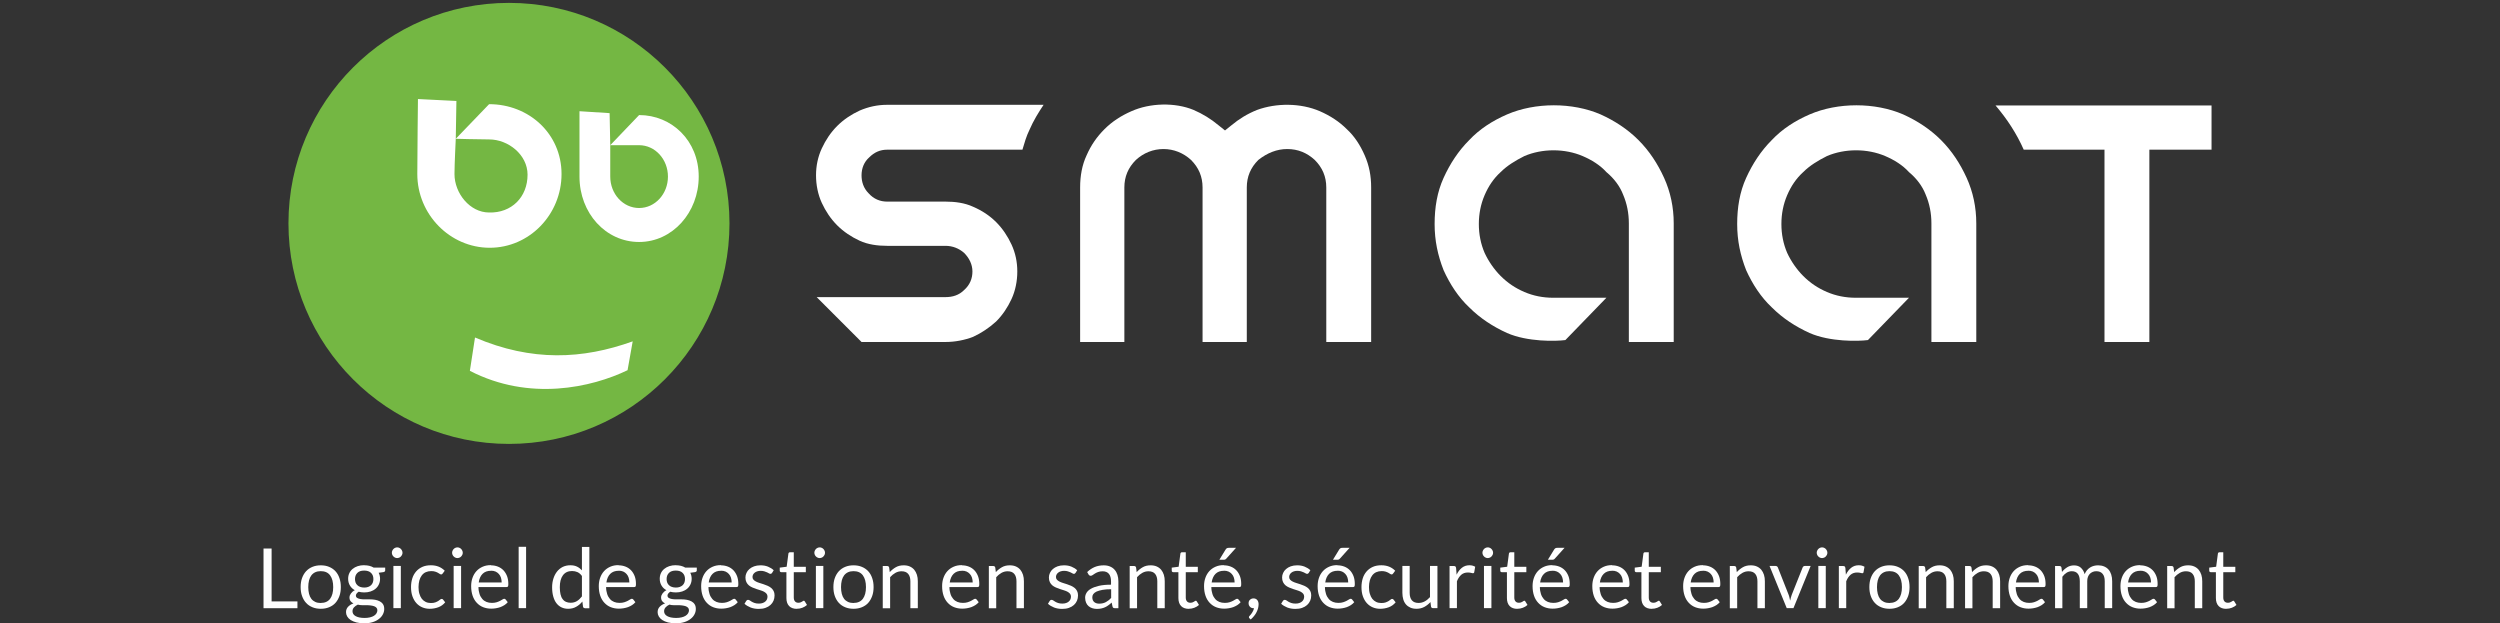 <?xml version="1.0" encoding="UTF-8"?>
<svg id="a" data-name="Layer 1" xmlns="http://www.w3.org/2000/svg" viewBox="0 0 390 97.25">
  <rect x="0" y="0" width="390" height="97.25" fill="#333333" stroke="none"/>
  <defs>
    <style>
      .b {
        fill: #74b743;
      }

      .b, .c, .d {
        stroke-width: 0px;
      }

      .c {
        fill: none;
      }

      .d {
        fill: #fff;
      }
    </style>
  </defs>
  <g>
    <g>
      <path class="d" d="M200.8,23.25c1.7,0,3.1.6,4.3,1.7,1.2,1.2,1.8,2.6,1.8,4.3v24.1h7v-24.1c0-1.8-.3-3.4-1-5s-1.6-3-2.8-4.1c-1.2-1.2-2.6-2.1-4.2-2.8-3-1.3-6.8-1.3-9.8-.2-1.5.6-2.8,1.4-4,2.4l-1,.8-1-.8c-1.2-1-2.5-1.8-3.9-2.4-2.9-1.2-6.8-1.1-9.7.2-1.6.7-3,1.6-4.2,2.8-1.2,1.2-2.1,2.5-2.8,4.1-.7,1.5-1,3.2-1,5v24.1h6.9v-24.1c0-1.7.6-3.1,1.8-4.3,1.2-1.1,2.7-1.7,4.3-1.7s3.1.6,4.3,1.7c1.2,1.2,1.8,2.6,1.8,4.3v24.1h6.9v-24.1c0-1.7.6-3.1,1.8-4.3,1.4-1.1,2.9-1.7,4.5-1.7h0Z"/>
      <path class="d" d="M253.2,30.35c.6,1.4.9,2.9.9,4.5v18.5h7v-18.5c0-2.5-.5-4.9-1.5-7.1s-2.3-4.2-4-5.9c-1.7-1.7-3.7-3-5.9-4-4.4-1.9-10.2-1.9-14.6,0-2.3,1-4.3,2.3-5.9,4-1.7,1.7-3,3.7-4,5.9-1,2.2-1.4,4.6-1.4,7.2s.5,4.9,1.4,7.2c1,2.2,2.3,4.2,4,5.8,1.7,1.7,3.7,3,5.9,4,3.2,1.4,7.6,1.3,9.1,1.1l6.4-6.6h-8.3c-1.6,0-3.1-.3-4.5-.9s-2.6-1.4-3.7-2.5c-1-1-1.9-2.3-2.5-3.6-.6-1.4-.9-2.9-.9-4.5s.3-3.1.9-4.5c.6-1.4,1.4-2.6,2.5-3.6,1-1,2.3-1.8,3.7-2.5,2.8-1.2,6.3-1.2,9.1,0,1.4.6,2.7,1.4,3.7,2.5,1.2,1,2.1,2.2,2.6,3.5h0Z"/>
      <path class="d" d="M311.3,16.45c1.8,2.1,3.3,4.4,4.4,6.9h12.6v30h7v-30h9.7v-6.9h-33.7Z"/>
      <path class="d" d="M155.4,34.65c-1-1-2.2-1.8-3.6-2.4-1.3-.6-2.8-.8-4.3-.8h-9.1c-1.1,0-2.1-.4-2.9-1.3-.8-.8-1.1-1.8-1.1-2.8,0-1.1.4-2.1,1.2-2.8.8-.8,1.7-1.2,2.8-1.2h21.1c.3-1,.6-2.1,1.1-3.1.6-1.4,1.4-2.7,2.2-3.9h-24.4c-1.5,0-2.9.3-4.3.9-1.3.6-2.5,1.4-3.5,2.4s-1.8,2.2-2.4,3.5c-.6,1.3-.9,2.7-.9,4.2s.3,3,.9,4.3c.6,1.3,1.4,2.5,2.4,3.5s2.2,1.8,3.5,2.4c1.3.6,2.8.8,4.3.8h9.1c1.1,0,2.1.4,2.9,1.1.8.8,1.3,1.8,1.3,2.9s-.4,2.1-1.3,2.9c-.8.8-1.8,1.1-2.9,1.1h-20.1l7,7h13.1c1.5,0,3-.3,4.3-.8,1.3-.6,2.5-1.4,3.6-2.4,1-1,1.8-2.2,2.4-3.5.6-1.3.9-2.8.9-4.3s-.3-2.9-.9-4.2-1.4-2.5-2.4-3.5Z"/>
      <path class="d" d="M300.4,30.35c.6,1.4.9,2.9.9,4.5v18.5h7v-18.5c0-2.5-.5-4.9-1.5-7.1s-2.3-4.2-4-5.9-3.7-3-5.9-4c-4.4-1.9-10.2-1.9-14.6,0-2.3,1-4.3,2.3-5.9,4-1.7,1.7-3,3.7-4,5.9-1,2.2-1.4,4.6-1.4,7.2s.5,4.9,1.4,7.2c1,2.2,2.3,4.2,4,5.8,1.7,1.7,3.7,3,5.9,4,3.2,1.4,7.6,1.3,9.1,1.1l6.4-6.6h-8.3c-1.6,0-3.1-.3-4.5-.9s-2.6-1.4-3.7-2.5c-1-1-1.9-2.3-2.5-3.6-.6-1.4-.9-2.9-.9-4.5s.3-3.1.9-4.5,1.4-2.6,2.5-3.6c1-1,2.3-1.8,3.7-2.5,2.8-1.2,6.3-1.2,9.1,0,1.4.6,2.7,1.4,3.7,2.5,1.2,1,2.1,2.2,2.6,3.5h0Z"/>
      <path class="b" d="M45,34.85c0,19,15.4,34.4,34.4,34.4s34.4-15.4,34.4-34.4S98.4.45,79.4.45s-34.4,15.4-34.4,34.4Z"/>
      <path class="d" d="M98.7,53.25l-.8,4.5c-5.6,2.7-15.3,4.9-24.6.1l.8-5.2c8.9,3.8,16.8,3.4,24.6.6Z"/>
      <path class="d" d="M76.3,16.25l-5.2,5.4.1-5.9-6-.3s-.1,8.6-.1,11.7c0,6.3,5.1,11.5,11.3,11.5s11.2-5.2,11.2-11.5-5.1-10.9-11.3-10.9ZM76.3,33.15c-3,0-5.4-3-5.4-6,0-1.5.2-5.5.2-5.5,0,0,3.7.1,5.2.1,3,0,6,2.4,6,5.5,0,3.5-2.5,6-6,5.9h0Z"/>
      <path class="d" d="M99.7,17.95l-4.5,4.7h4.5c2.5,0,4.5,2.2,4.5,4.9s-2,4.9-4.5,4.9-4.5-2.2-4.5-4.9v-4.9l-.1-5-4.7-.3v10.2c0,5.7,4.1,10.2,9.3,10.2s9.3-4.6,9.3-10.2-4.2-9.6-9.3-9.6Z"/>
    </g>
    <g>
      <path class="d" d="M42.37,93.82h4.03v1.06h-5.29v-9.31h1.26v8.25Z"/>
      <path class="d" d="M50.04,88.19c.48,0,.92.08,1.3.24.39.16.72.39.99.68.27.29.48.65.62,1.07.15.42.22.89.22,1.4s-.07.99-.22,1.4-.35.77-.62,1.07-.6.52-.99.68c-.39.16-.82.24-1.3.24s-.92-.08-1.3-.24c-.39-.16-.72-.38-.99-.68-.27-.29-.48-.65-.63-1.07-.15-.42-.22-.88-.22-1.4s.07-.98.22-1.4c.15-.42.36-.77.63-1.07.27-.29.6-.52.99-.68.39-.16.82-.24,1.3-.24ZM50.04,94.06c.65,0,1.13-.22,1.46-.65.32-.44.48-1.04.48-1.82s-.16-1.39-.48-1.83c-.32-.44-.81-.66-1.46-.66-.33,0-.62.06-.86.17-.24.11-.45.28-.61.49-.16.21-.28.47-.36.78-.08.31-.12.66-.12,1.05s.04.74.12,1.05.2.57.36.78c.16.21.37.37.61.48.24.11.53.17.86.17Z"/>
      <path class="d" d="M56.82,88.18c.29,0,.55.03.8.09.25.06.48.16.68.28h1.79v.43c0,.14-.09.23-.27.27l-.75.1c.15.28.22.6.22.94,0,.32-.06.61-.19.88-.12.26-.29.49-.51.67-.22.19-.48.33-.78.43-.3.1-.63.15-.99.15-.31,0-.6-.04-.87-.11-.14.09-.24.19-.32.29-.07.1-.11.2-.11.3,0,.16.06.28.19.37.13.08.29.14.5.18s.44.05.71.05h.81c.27,0,.54.02.81.07.26.05.5.13.71.24.21.11.38.26.5.45.13.19.19.44.19.75,0,.28-.07.56-.21.83s-.34.51-.61.71c-.26.21-.59.38-.97.5-.38.12-.81.19-1.29.19s-.9-.05-1.26-.14c-.36-.1-.66-.22-.9-.38s-.42-.35-.54-.56c-.12-.21-.18-.43-.18-.66,0-.33.1-.6.31-.83.21-.23.49-.41.85-.54-.19-.09-.33-.2-.45-.35-.11-.15-.17-.34-.17-.58,0-.1.02-.19.05-.3.04-.1.09-.2.16-.3.07-.1.16-.19.26-.29.1-.09.22-.17.36-.24-.33-.18-.58-.42-.76-.72-.18-.3-.28-.65-.28-1.06,0-.32.06-.61.18-.87.12-.26.3-.49.52-.67.22-.18.48-.33.79-.43s.64-.15,1-.15ZM58.87,95.21c0-.17-.05-.3-.14-.4s-.21-.18-.37-.24c-.16-.05-.34-.1-.54-.12-.2-.03-.42-.04-.64-.04h-.69c-.23,0-.46-.03-.67-.09-.25.12-.45.26-.6.43-.15.17-.23.37-.23.61,0,.15.04.29.11.41.08.13.19.24.35.33.16.09.35.17.59.22s.51.08.83.08.59-.03.84-.09.46-.14.63-.25c.17-.11.3-.23.39-.38s.14-.31.14-.48ZM56.82,91.66c.23,0,.44-.03.62-.1.18-.07.33-.16.45-.27.12-.12.21-.26.27-.42.06-.16.09-.34.09-.54,0-.4-.12-.72-.37-.96-.24-.24-.6-.36-1.07-.36s-.82.12-1.06.36-.37.56-.37.96c0,.19.03.37.09.54.06.16.15.3.28.42.12.12.27.21.45.27.18.06.38.1.61.1Z"/>
      <path class="d" d="M62.79,86.23c0,.11-.02.22-.07.32s-.11.18-.18.26-.16.14-.26.18c-.1.04-.21.07-.32.07s-.22-.02-.32-.07c-.1-.04-.18-.1-.26-.18-.08-.08-.14-.16-.18-.26-.04-.1-.07-.2-.07-.32s.02-.22.07-.32c.04-.1.1-.19.18-.27.08-.08.16-.14.26-.18.1-.04.2-.07.32-.07s.22.02.32.07c.1.04.19.1.26.18s.14.16.18.27c.05.1.07.21.07.32ZM62.53,88.29v6.58h-1.16v-6.58h1.16Z"/>
      <path class="d" d="M69.06,89.46s-.07.08-.1.11c-.04.03-.08.04-.15.04s-.13-.03-.21-.08c-.08-.05-.17-.11-.29-.18-.12-.07-.26-.12-.43-.18-.17-.05-.37-.08-.61-.08-.32,0-.6.06-.85.17-.25.11-.45.28-.62.5-.17.22-.29.48-.38.79-.08.31-.13.65-.13,1.03s.04.75.14,1.06c.09.31.22.57.38.78.17.21.37.37.6.48s.5.17.8.17.51-.03.7-.1c.18-.07.33-.14.46-.22s.22-.16.3-.22c.08-.07.16-.1.23-.1.1,0,.17.04.22.11l.33.42c-.29.35-.64.61-1.07.77-.43.16-.88.24-1.36.24-.41,0-.79-.08-1.15-.23-.35-.15-.66-.37-.92-.66s-.46-.64-.61-1.06c-.15-.42-.22-.9-.22-1.44,0-.49.07-.94.2-1.36s.34-.78.6-1.08c.26-.3.59-.54.97-.71s.83-.25,1.33-.25c.46,0,.87.08,1.22.22s.67.36.94.63l-.31.42Z"/>
      <path class="d" d="M72.19,86.23c0,.11-.02.22-.07.32s-.11.18-.18.26-.16.14-.26.18c-.1.04-.21.07-.32.07s-.22-.02-.32-.07c-.1-.04-.18-.1-.26-.18-.08-.08-.14-.16-.18-.26-.04-.1-.07-.2-.07-.32s.02-.22.07-.32c.04-.1.1-.19.18-.27.08-.08.16-.14.26-.18.1-.04.2-.07.32-.07s.22.02.32.07c.1.04.19.1.26.18s.14.16.18.27c.05.1.07.21.07.32ZM71.93,88.29v6.58h-1.16v-6.58h1.16Z"/>
      <path class="d" d="M76.58,88.19c.39,0,.76.07,1.09.2.33.13.62.32.86.57.24.25.43.56.57.92.14.37.2.78.2,1.25,0,.18-.02.3-.06.36-.04.06-.11.09-.22.09h-4.38c0,.42.07.78.17,1.09.1.31.25.56.43.77.18.21.4.36.65.46s.53.15.84.15c.29,0,.54-.03.75-.1.21-.07.39-.14.54-.22.15-.08.28-.15.38-.22.1-.07.19-.1.26-.1.09,0,.17.04.22.11l.33.42c-.14.17-.31.32-.51.45s-.41.23-.64.32c-.23.08-.46.14-.71.18-.24.04-.48.06-.72.06-.46,0-.87-.08-1.26-.23-.38-.15-.71-.38-.99-.68s-.5-.66-.65-1.1-.23-.94-.23-1.51c0-.46.07-.89.21-1.29.14-.4.34-.74.61-1.04s.59-.52.97-.69c.38-.17.81-.25,1.29-.25ZM76.6,89.04c-.56,0-1,.16-1.32.48-.32.32-.52.77-.6,1.34h3.58c0-.27-.04-.51-.11-.74-.07-.22-.18-.42-.33-.58-.14-.16-.32-.29-.52-.38-.21-.09-.44-.13-.71-.13Z"/>
      <path class="d" d="M82.07,85.3v9.57h-1.16v-9.57h1.16Z"/>
      <path class="d" d="M91.26,94.88c-.17,0-.27-.08-.31-.24l-.1-.8c-.28.34-.6.62-.97.82-.36.21-.78.31-1.25.31-.38,0-.72-.07-1.03-.22-.31-.14-.57-.36-.79-.64-.22-.28-.38-.63-.5-1.05-.12-.42-.18-.9-.18-1.45,0-.49.07-.94.2-1.35.13-.42.32-.78.56-1.09.24-.31.54-.55.89-.73.35-.17.75-.26,1.2-.26.4,0,.75.07,1.03.21.29.14.54.33.77.58v-3.65h1.16v9.57h-.69ZM89.01,94.03c.38,0,.71-.09.99-.26.28-.17.54-.42.78-.73v-3.19c-.21-.29-.45-.49-.7-.6-.25-.11-.53-.17-.84-.17-.62,0-1.09.22-1.42.66-.33.44-.49,1.06-.49,1.87,0,.43.04.8.11,1.1.07.31.18.56.33.75.14.2.32.34.53.43s.45.14.71.14Z"/>
      <path class="d" d="M96.49,88.19c.39,0,.76.07,1.09.2.33.13.62.32.86.57.24.25.43.56.57.92.14.37.2.78.2,1.25,0,.18-.02.3-.06.36-.04.06-.11.09-.22.09h-4.38c0,.42.07.78.17,1.09.1.31.25.56.43.77.18.21.4.36.65.46s.53.15.84.15c.29,0,.54-.03.75-.1.21-.07.39-.14.54-.22.15-.08.28-.15.38-.22.1-.07.19-.1.26-.1.09,0,.17.04.22.11l.33.42c-.14.17-.31.32-.51.45s-.41.23-.64.32c-.23.08-.46.14-.71.18-.24.04-.48.06-.72.06-.46,0-.87-.08-1.26-.23-.38-.15-.71-.38-.99-.68s-.5-.66-.65-1.1-.23-.94-.23-1.51c0-.46.07-.89.21-1.29.14-.4.34-.74.61-1.04s.59-.52.97-.69c.38-.17.81-.25,1.29-.25ZM96.52,89.04c-.56,0-1,.16-1.32.48-.32.32-.52.77-.6,1.34h3.58c0-.27-.04-.51-.11-.74-.07-.22-.18-.42-.33-.58-.14-.16-.32-.29-.52-.38-.21-.09-.44-.13-.71-.13Z"/>
      <path class="d" d="M105.43,88.18c.29,0,.55.03.8.09.25.06.48.16.68.28h1.79v.43c0,.14-.09.23-.27.27l-.75.1c.15.28.22.6.22.94,0,.32-.06.61-.19.88-.12.26-.29.49-.51.67-.22.19-.48.33-.78.43-.3.1-.63.15-.99.15-.31,0-.6-.04-.87-.11-.14.09-.24.19-.32.29-.07.1-.11.2-.11.3,0,.16.06.28.19.37.13.08.29.14.5.18s.44.05.71.05h.81c.27,0,.54.02.81.07.26.05.5.13.71.24.21.11.38.26.5.45.13.19.19.44.19.75,0,.28-.07.56-.21.83s-.34.51-.61.71c-.26.21-.59.38-.97.5-.38.12-.81.19-1.29.19s-.9-.05-1.26-.14c-.36-.1-.66-.22-.9-.38s-.42-.35-.54-.56c-.12-.21-.18-.43-.18-.66,0-.33.1-.6.31-.83.21-.23.49-.41.85-.54-.19-.09-.33-.2-.45-.35-.11-.15-.17-.34-.17-.58,0-.1.02-.19.05-.3.04-.1.09-.2.16-.3.07-.1.16-.19.26-.29.1-.09.22-.17.36-.24-.33-.18-.58-.42-.76-.72-.18-.3-.28-.65-.28-1.06,0-.32.06-.61.18-.87.12-.26.3-.49.52-.67.22-.18.48-.33.79-.43s.64-.15,1-.15ZM107.48,95.21c0-.17-.05-.3-.14-.4s-.21-.18-.37-.24c-.16-.05-.34-.1-.54-.12-.2-.03-.42-.04-.64-.04h-.69c-.23,0-.46-.03-.67-.09-.25.12-.45.26-.6.43-.15.17-.23.37-.23.61,0,.15.04.29.11.41.08.13.19.24.35.33.16.09.35.17.59.22s.51.08.83.08.59-.03.84-.09.46-.14.63-.25c.17-.11.3-.23.39-.38s.14-.31.14-.48ZM105.43,91.66c.23,0,.44-.03.62-.1.18-.07.33-.16.45-.27.12-.12.21-.26.27-.42.06-.16.09-.34.09-.54,0-.4-.12-.72-.37-.96-.24-.24-.6-.36-1.07-.36s-.82.12-1.06.36-.37.56-.37.96c0,.19.03.37.09.54.06.16.15.3.28.42.12.12.27.21.45.27.18.06.38.1.61.1Z"/>
      <path class="d" d="M112.46,88.19c.39,0,.76.07,1.09.2.33.13.62.32.86.57.24.25.43.56.57.92.14.37.2.78.2,1.25,0,.18-.02.3-.06.36-.04.06-.11.09-.22.09h-4.38c0,.42.07.78.17,1.09.1.31.25.56.43.77.18.21.4.36.65.46s.53.15.84.15c.29,0,.54-.03.75-.1.21-.07.39-.14.54-.22.15-.08.28-.15.38-.22.1-.07.19-.1.26-.1.09,0,.17.04.22.11l.33.42c-.14.17-.31.32-.51.45s-.41.23-.64.32c-.23.08-.46.14-.71.18-.24.04-.48.06-.72.06-.46,0-.87-.08-1.26-.23-.38-.15-.71-.38-.99-.68s-.5-.66-.65-1.1-.23-.94-.23-1.51c0-.46.07-.89.21-1.29.14-.4.34-.74.61-1.04s.59-.52.97-.69c.38-.17.81-.25,1.29-.25ZM112.48,89.04c-.56,0-1,.16-1.32.48-.32.32-.52.77-.6,1.34h3.58c0-.27-.04-.51-.11-.74-.07-.22-.18-.42-.33-.58-.14-.16-.32-.29-.52-.38-.21-.09-.44-.13-.71-.13Z"/>
      <path class="d" d="M120.43,89.38c-.05.1-.13.14-.24.14-.07,0-.14-.02-.22-.07-.08-.05-.18-.1-.3-.16-.12-.06-.26-.11-.43-.16-.16-.05-.36-.08-.58-.08-.2,0-.37.03-.53.08s-.29.12-.4.21c-.11.09-.2.19-.25.3-.06.12-.09.24-.09.37,0,.17.05.31.15.42.1.11.23.21.39.29s.34.16.55.22c.2.06.41.13.63.2.21.07.42.15.63.24.2.09.39.2.55.33s.29.29.39.48.15.42.15.68c0,.3-.05.58-.16.84s-.27.48-.48.67c-.21.19-.47.34-.78.45s-.66.16-1.07.16c-.46,0-.88-.08-1.25-.22-.37-.15-.69-.34-.95-.58l.27-.44c.04-.06.08-.1.12-.13.05-.03.11-.04.19-.04s.16.03.25.09c.09.06.19.13.31.2.12.07.27.14.45.2.17.06.4.09.66.09.23,0,.42-.03.59-.09s.31-.14.42-.24c.11-.1.2-.21.25-.34.05-.13.08-.27.08-.42,0-.18-.05-.33-.15-.45s-.23-.22-.39-.31c-.16-.08-.34-.16-.55-.22-.21-.06-.42-.13-.63-.2-.21-.07-.42-.15-.63-.24-.21-.09-.39-.2-.55-.33-.16-.13-.29-.3-.39-.5s-.15-.44-.15-.72c0-.25.05-.49.16-.72.1-.23.26-.44.46-.61.2-.17.44-.32.73-.42.29-.1.62-.16,1-.16.43,0,.82.07,1.17.21.34.14.64.32.89.56l-.26.42Z"/>
      <path class="d" d="M124.3,94.98c-.52,0-.92-.15-1.2-.44s-.42-.71-.42-1.25v-4.03h-.79c-.07,0-.13-.02-.18-.06s-.07-.1-.07-.19v-.46l1.08-.14.27-2.04c0-.06.04-.12.08-.16s.11-.06.18-.06h.58v2.27h1.88v.84h-1.88v3.95c0,.28.07.48.2.62s.31.2.52.2c.12,0,.23-.02.32-.05s.17-.07.23-.11c.06-.04.12-.07.17-.11.05-.03.09-.05.12-.05.06,0,.12.04.16.11l.34.55c-.2.19-.44.33-.72.44-.28.11-.57.16-.87.16Z"/>
      <path class="d" d="M128.7,86.23c0,.11-.02.22-.07.32s-.11.18-.18.26-.16.14-.26.18c-.1.04-.21.07-.32.07s-.22-.02-.32-.07c-.1-.04-.18-.1-.26-.18-.08-.08-.14-.16-.18-.26-.04-.1-.07-.2-.07-.32s.02-.22.07-.32c.04-.1.1-.19.18-.27.08-.08.16-.14.26-.18.1-.04.2-.07.32-.07s.22.02.32.07c.1.04.19.1.26.18s.14.16.18.27c.05.1.07.21.07.32ZM128.44,88.29v6.58h-1.16v-6.58h1.16Z"/>
      <path class="d" d="M133.15,88.19c.48,0,.92.08,1.3.24.39.16.72.39.99.68.27.29.48.65.62,1.07.15.42.22.89.22,1.4s-.07.99-.22,1.4-.35.77-.62,1.07-.6.52-.99.68c-.39.16-.82.24-1.3.24s-.92-.08-1.3-.24c-.39-.16-.72-.38-.99-.68-.27-.29-.48-.65-.63-1.07-.15-.42-.22-.88-.22-1.4s.07-.98.22-1.4c.15-.42.36-.77.63-1.07.27-.29.6-.52.99-.68.39-.16.82-.24,1.3-.24ZM133.15,94.06c.65,0,1.13-.22,1.46-.65.32-.44.48-1.04.48-1.82s-.16-1.39-.48-1.83c-.32-.44-.81-.66-1.46-.66-.33,0-.62.06-.86.17-.24.11-.45.28-.61.49-.16.21-.28.47-.36.78-.08.31-.12.66-.12,1.05s.04.74.12,1.05.2.57.36.78c.16.21.37.37.61.48.24.11.53.17.86.17Z"/>
      <path class="d" d="M137.71,94.88v-6.58h.69c.17,0,.27.08.31.24l.09.71c.29-.32.61-.57.96-.77.35-.2.76-.29,1.22-.29.36,0,.68.06.95.18.27.12.5.29.69.51.18.22.32.48.42.79.1.31.14.65.14,1.02v4.19h-1.16v-4.19c0-.5-.11-.88-.34-1.16s-.58-.41-1.04-.41c-.34,0-.66.08-.96.25-.3.17-.57.39-.82.67v4.85h-1.16Z"/>
      <path class="d" d="M150.05,88.19c.39,0,.76.07,1.09.2.33.13.62.32.86.57.24.25.43.56.57.92.14.37.2.78.2,1.25,0,.18-.02.3-.06.36-.04.06-.11.09-.22.09h-4.38c0,.42.07.78.17,1.09.1.31.25.56.43.77.18.21.4.36.65.46s.53.15.84.15c.29,0,.54-.03.75-.1.21-.07.39-.14.54-.22.15-.08.28-.15.38-.22.1-.07.19-.1.26-.1.09,0,.17.04.22.11l.33.42c-.14.17-.31.32-.51.45s-.41.23-.64.32c-.23.08-.46.14-.71.18-.24.04-.48.06-.72.06-.46,0-.87-.08-1.26-.23-.38-.15-.71-.38-.99-.68s-.5-.66-.65-1.1-.23-.94-.23-1.51c0-.46.07-.89.21-1.29.14-.4.34-.74.61-1.04s.59-.52.97-.69c.38-.17.81-.25,1.29-.25ZM150.08,89.04c-.56,0-1,.16-1.32.48-.32.32-.52.77-.6,1.34h3.58c0-.27-.04-.51-.11-.74-.07-.22-.18-.42-.33-.58-.14-.16-.32-.29-.52-.38-.21-.09-.44-.13-.71-.13Z"/>
      <path class="d" d="M154.26,94.88v-6.58h.69c.17,0,.27.08.31.24l.09.71c.29-.32.61-.57.96-.77.35-.2.76-.29,1.22-.29.36,0,.68.06.95.18.27.12.5.29.69.51.18.22.32.48.42.79.1.31.14.65.14,1.02v4.19h-1.16v-4.19c0-.5-.11-.88-.34-1.16s-.58-.41-1.04-.41c-.34,0-.66.08-.96.25-.3.17-.57.39-.82.67v4.85h-1.16Z"/>
      <path class="d" d="M167.77,89.38c-.05.1-.13.14-.24.14-.07,0-.14-.02-.22-.07-.08-.05-.18-.1-.3-.16-.12-.06-.26-.11-.43-.16-.16-.05-.36-.08-.58-.08-.2,0-.37.03-.53.08s-.29.12-.4.21c-.11.09-.2.19-.25.3-.06.12-.09.24-.09.37,0,.17.05.31.15.42.1.11.23.21.39.29s.34.16.55.22c.2.06.41.13.63.2.21.07.42.15.63.24.2.09.39.2.55.33s.29.29.39.48.15.42.15.68c0,.3-.05.58-.16.84s-.27.48-.48.67c-.21.19-.47.34-.78.45s-.66.16-1.07.16c-.46,0-.88-.08-1.25-.22-.37-.15-.69-.34-.95-.58l.27-.44c.04-.06.08-.1.12-.13.05-.03.11-.04.19-.04s.16.03.25.09c.09.06.19.13.31.2.12.07.27.14.45.2.17.06.4.09.66.09.23,0,.42-.03.59-.09s.31-.14.42-.24c.11-.1.2-.21.25-.34.05-.13.08-.27.08-.42,0-.18-.05-.33-.15-.45s-.23-.22-.39-.31c-.16-.08-.34-.16-.55-.22-.21-.06-.42-.13-.63-.2-.21-.07-.42-.15-.63-.24-.21-.09-.39-.2-.55-.33-.16-.13-.29-.3-.39-.5s-.15-.44-.15-.72c0-.25.05-.49.16-.72.1-.23.26-.44.46-.61.2-.17.44-.32.73-.42.29-.1.62-.16,1-.16.43,0,.82.07,1.17.21.34.14.64.32.89.56l-.26.42Z"/>
      <path class="d" d="M174.47,94.88h-.51c-.11,0-.2-.02-.27-.05-.07-.03-.11-.11-.14-.22l-.13-.61c-.17.16-.34.3-.51.42-.16.12-.34.23-.52.31-.18.08-.38.15-.58.19s-.43.07-.69.07-.5-.04-.72-.11c-.22-.07-.42-.18-.58-.32-.17-.14-.3-.33-.39-.54s-.15-.48-.15-.78c0-.26.07-.51.21-.75s.37-.46.69-.64c.32-.19.74-.34,1.25-.46s1.15-.18,1.89-.18v-.52c0-.51-.11-.9-.33-1.17-.22-.26-.54-.4-.97-.4-.28,0-.52.04-.71.11s-.36.15-.5.24c-.14.09-.26.17-.36.24-.1.07-.2.11-.3.11-.08,0-.15-.02-.2-.06-.06-.04-.11-.09-.14-.15l-.21-.37c.36-.35.76-.61,1.18-.79.42-.17.89-.26,1.4-.26.37,0,.7.06.98.18.29.12.53.29.72.51.2.22.34.48.44.79s.15.65.15,1.01v4.21ZM171.47,94.17c.2,0,.39-.02.56-.06.17-.04.33-.1.48-.18.15-.08.29-.17.43-.28.14-.11.27-.23.4-.37v-1.36c-.53,0-.99.03-1.36.1s-.68.16-.91.26c-.23.11-.4.24-.51.39-.11.15-.16.31-.16.5s.03.33.08.45c.06.13.13.23.23.31.1.08.21.14.34.18s.27.06.42.06Z"/>
      <path class="d" d="M176.23,94.88v-6.58h.69c.17,0,.27.08.31.24l.09.71c.29-.32.61-.57.96-.77.35-.2.76-.29,1.22-.29.36,0,.68.06.95.18.27.12.5.29.69.51.18.22.32.48.42.79.1.31.14.65.14,1.02v4.19h-1.16v-4.19c0-.5-.11-.88-.34-1.16s-.58-.41-1.04-.41c-.34,0-.66.08-.96.25-.3.17-.57.39-.82.67v4.85h-1.16Z"/>
      <path class="d" d="M185.45,94.98c-.52,0-.92-.15-1.2-.44s-.42-.71-.42-1.25v-4.03h-.79c-.07,0-.13-.02-.18-.06s-.07-.1-.07-.19v-.46l1.08-.14.27-2.04c0-.06.04-.12.08-.16s.11-.06.18-.06h.58v2.27h1.88v.84h-1.88v3.95c0,.28.07.48.2.62s.31.2.52.2c.12,0,.23-.02.32-.05s.17-.07.23-.11c.06-.04.12-.07.17-.11.05-.03.09-.05.12-.05.06,0,.12.04.16.11l.34.55c-.2.19-.44.33-.72.44-.28.11-.57.16-.87.16Z"/>
      <path class="d" d="M190.91,88.19c.39,0,.76.07,1.09.2.33.13.62.32.86.57.24.25.43.56.57.92.14.37.2.78.2,1.25,0,.18-.02.3-.06.36-.04.06-.11.09-.22.09h-4.38c0,.42.07.78.17,1.09.1.31.25.56.43.77.18.21.4.36.65.46s.53.15.84.15c.29,0,.54-.03.75-.1.21-.07.39-.14.54-.22.15-.08.28-.15.38-.22.1-.07.19-.1.26-.1.09,0,.17.04.22.11l.33.42c-.14.17-.31.32-.51.45s-.41.23-.64.32c-.23.08-.46.14-.71.18-.24.04-.48.06-.72.06-.46,0-.87-.08-1.26-.23-.38-.15-.71-.38-.99-.68s-.5-.66-.65-1.1-.23-.94-.23-1.51c0-.46.07-.89.21-1.29.14-.4.34-.74.61-1.04s.59-.52.97-.69c.38-.17.81-.25,1.29-.25ZM190.94,89.04c-.56,0-1,.16-1.32.48-.32.32-.52.77-.6,1.34h3.58c0-.27-.04-.51-.11-.74-.07-.22-.18-.42-.33-.58-.14-.16-.32-.29-.52-.38-.21-.09-.44-.13-.71-.13ZM192.82,85.46l-1.51,1.68c-.06.07-.12.11-.18.14s-.13.04-.22.04h-.69l.96-1.57c.06-.1.13-.17.2-.22.07-.05.18-.07.32-.07h1.13Z"/>
      <path class="d" d="M194.78,94.08c0-.1.02-.19.05-.28s.09-.17.16-.23c.07-.07.15-.12.24-.16.09-.04.2-.06.31-.06.13,0,.25.02.35.07s.19.11.25.2c.07.08.12.18.15.29.04.11.05.23.05.36,0,.19-.03.4-.08.61s-.14.42-.24.62c-.1.21-.23.41-.39.6-.15.19-.33.37-.52.54l-.2-.19c-.06-.05-.08-.11-.08-.18,0-.06.03-.12.09-.18.04-.05.1-.11.17-.19.07-.08.14-.17.21-.28.07-.1.13-.22.19-.34.06-.13.1-.26.13-.4h-.08c-.11,0-.21-.02-.31-.06s-.17-.09-.24-.17c-.07-.07-.12-.16-.16-.25s-.05-.21-.05-.32Z"/>
      <path class="d" d="M204.15,89.38c-.05.1-.13.14-.24.14-.07,0-.14-.02-.22-.07-.08-.05-.18-.1-.3-.16-.12-.06-.26-.11-.43-.16-.16-.05-.36-.08-.58-.08-.2,0-.37.03-.53.08s-.29.12-.4.21c-.11.09-.2.19-.25.3-.06.12-.09.24-.09.37,0,.17.05.31.15.42.1.11.23.21.39.29s.34.16.55.22c.2.06.41.13.63.2.21.07.42.15.63.24.2.09.39.2.55.33s.29.29.39.48.15.42.15.68c0,.3-.05.58-.16.84s-.27.48-.48.67c-.21.19-.47.34-.78.45s-.66.16-1.07.16c-.46,0-.88-.08-1.25-.22-.37-.15-.69-.34-.95-.58l.27-.44c.04-.06.08-.1.12-.13.05-.03.11-.04.19-.04s.16.03.25.09c.09.06.19.13.31.2.12.07.27.14.45.2.17.06.4.09.66.09.23,0,.42-.03.59-.09s.31-.14.42-.24c.11-.1.2-.21.25-.34.05-.13.08-.27.08-.42,0-.18-.05-.33-.15-.45s-.23-.22-.39-.31c-.16-.08-.34-.16-.55-.22-.21-.06-.42-.13-.63-.2-.21-.07-.42-.15-.63-.24-.21-.09-.39-.2-.55-.33-.16-.13-.29-.3-.39-.5s-.15-.44-.15-.72c0-.25.05-.49.16-.72.1-.23.26-.44.46-.61.2-.17.44-.32.73-.42.29-.1.62-.16,1-.16.43,0,.82.07,1.17.21.34.14.64.32.89.56l-.26.42Z"/>
      <path class="d" d="M208.63,88.19c.39,0,.76.07,1.09.2.33.13.62.32.86.57.24.25.43.56.57.92.14.37.2.78.2,1.25,0,.18-.02.3-.06.36-.04.06-.11.09-.22.09h-4.38c0,.42.07.78.17,1.09.1.31.25.56.43.77.18.21.4.36.65.46s.53.15.84.15c.29,0,.54-.03.75-.1.21-.07.39-.14.54-.22.15-.08.28-.15.38-.22.1-.07.19-.1.26-.1.09,0,.17.04.22.11l.33.42c-.14.17-.31.32-.51.45s-.41.23-.64.32c-.23.08-.46.14-.71.18-.24.04-.48.06-.72.06-.46,0-.87-.08-1.26-.23-.38-.15-.71-.38-.99-.68s-.5-.66-.65-1.1-.23-.94-.23-1.51c0-.46.07-.89.21-1.29.14-.4.34-.74.61-1.04s.59-.52.97-.69c.38-.17.81-.25,1.29-.25ZM208.66,89.04c-.56,0-1,.16-1.32.48-.32.32-.52.77-.6,1.34h3.58c0-.27-.04-.51-.11-.74-.07-.22-.18-.42-.33-.58-.14-.16-.32-.29-.52-.38-.21-.09-.44-.13-.71-.13ZM210.54,85.46l-1.51,1.68c-.06.07-.12.11-.18.14s-.13.04-.22.04h-.69l.96-1.57c.06-.1.13-.17.2-.22.07-.05.18-.07.32-.07h1.13Z"/>
      <path class="d" d="M217.33,89.46s-.07.08-.1.11c-.04.03-.08.04-.15.04s-.13-.03-.21-.08c-.08-.05-.17-.11-.29-.18-.12-.07-.26-.12-.43-.18-.17-.05-.37-.08-.61-.08-.32,0-.6.06-.85.17-.25.11-.45.28-.62.5-.17.22-.29.48-.38.79-.08.31-.13.65-.13,1.03s.04.75.14,1.06c.09.31.22.57.38.78.17.21.37.37.6.48s.5.17.8.17.51-.03.7-.1c.18-.07.33-.14.46-.22s.22-.16.3-.22c.08-.07.16-.1.23-.1.1,0,.17.04.22.11l.33.42c-.29.35-.64.61-1.07.77-.43.16-.88.24-1.36.24-.41,0-.79-.08-1.15-.23-.35-.15-.66-.37-.92-.66s-.46-.64-.61-1.06c-.15-.42-.22-.9-.22-1.44,0-.49.07-.94.2-1.36s.34-.78.6-1.08c.26-.3.59-.54.97-.71s.83-.25,1.33-.25c.46,0,.87.08,1.22.22s.67.36.94.63l-.31.42Z"/>
      <path class="d" d="M219.91,88.29v4.2c0,.5.11.88.34,1.16.23.27.58.41,1.04.41.34,0,.66-.08.96-.24.3-.16.57-.38.83-.67v-4.86h1.16v6.58h-.69c-.17,0-.27-.08-.31-.24l-.09-.71c-.29.32-.61.57-.96.76-.36.19-.76.29-1.22.29-.36,0-.68-.06-.95-.18s-.51-.29-.69-.5c-.19-.22-.33-.48-.42-.79-.09-.31-.14-.65-.14-1.02v-4.2h1.16Z"/>
      <path class="d" d="M226.13,94.88v-6.58h.66c.12,0,.21.02.26.07s.08.13.1.25l.08,1.03c.22-.46.5-.82.83-1.08.33-.26.72-.39,1.17-.39.18,0,.35.02.49.06.15.04.28.1.41.17l-.15.86c-.03.11-.1.16-.2.16-.06,0-.15-.02-.28-.06s-.3-.06-.53-.06c-.4,0-.74.12-1.01.35-.27.23-.5.57-.68,1.02v4.19h-1.16Z"/>
      <path class="d" d="M232.92,86.23c0,.11-.02.22-.07.32s-.11.18-.18.26-.16.14-.26.18c-.1.04-.21.07-.32.07s-.22-.02-.32-.07c-.1-.04-.18-.1-.26-.18-.08-.08-.14-.16-.18-.26-.04-.1-.07-.2-.07-.32s.02-.22.07-.32c.04-.1.1-.19.18-.27.08-.08.16-.14.26-.18.1-.04.2-.07.32-.07s.22.02.32.07c.1.04.19.1.26.18s.14.16.18.27c.05.1.07.21.07.32ZM232.66,88.29v6.58h-1.16v-6.58h1.16Z"/>
      <path class="d" d="M236.7,94.98c-.52,0-.92-.15-1.2-.44s-.42-.71-.42-1.25v-4.03h-.79c-.07,0-.13-.02-.18-.06s-.07-.1-.07-.19v-.46l1.08-.14.27-2.04c0-.06.04-.12.08-.16s.11-.06.18-.06h.58v2.27h1.88v.84h-1.88v3.95c0,.28.07.48.2.62s.31.2.52.2c.12,0,.23-.02.32-.05s.17-.07.23-.11c.06-.04.12-.07.17-.11.05-.03.09-.05.12-.05.06,0,.12.04.16.11l.34.55c-.2.19-.44.33-.72.44-.28.11-.57.16-.87.16Z"/>
      <path class="d" d="M242.16,88.19c.39,0,.76.07,1.09.2.33.13.62.32.86.57.24.25.43.56.57.92.14.37.2.78.2,1.25,0,.18-.02.3-.06.36-.04.06-.11.09-.22.09h-4.38c0,.42.07.78.17,1.09.1.31.25.56.43.77.18.21.4.36.65.46s.53.15.84.15c.29,0,.54-.03.75-.1.21-.07.39-.14.54-.22.15-.08.28-.15.38-.22.1-.07.19-.1.26-.1.09,0,.17.04.22.11l.33.42c-.14.17-.31.32-.51.45s-.41.23-.64.32c-.23.08-.46.14-.71.18-.24.04-.48.06-.72.06-.46,0-.87-.08-1.26-.23-.38-.15-.71-.38-.99-.68s-.5-.66-.65-1.1-.23-.94-.23-1.51c0-.46.07-.89.21-1.29.14-.4.34-.74.61-1.04s.59-.52.97-.69c.38-.17.81-.25,1.29-.25ZM242.18,89.04c-.56,0-1,.16-1.32.48-.32.32-.52.77-.6,1.34h3.58c0-.27-.04-.51-.11-.74-.07-.22-.18-.42-.33-.58-.14-.16-.32-.29-.52-.38-.21-.09-.44-.13-.71-.13ZM244.07,85.46l-1.51,1.68c-.06.07-.12.11-.18.14s-.13.04-.22.04h-.69l.96-1.57c.06-.1.13-.17.2-.22.07-.05.18-.07.32-.07h1.13Z"/>
      <path class="d" d="M251.48,88.19c.39,0,.76.07,1.09.2.33.13.62.32.86.57.24.25.43.56.57.92.14.37.2.78.2,1.25,0,.18-.02.3-.06.36-.04.06-.11.09-.22.09h-4.38c0,.42.07.78.17,1.09.1.31.25.56.43.77.18.21.4.36.65.46s.53.15.84.15c.29,0,.54-.03.75-.1.21-.07.39-.14.54-.22.15-.08.28-.15.38-.22.1-.07.19-.1.26-.1.09,0,.17.04.22.11l.33.42c-.14.17-.31.32-.51.45s-.41.23-.64.32c-.23.08-.46.14-.71.18-.24.04-.48.06-.72.06-.46,0-.87-.08-1.26-.23-.38-.15-.71-.38-.99-.68s-.5-.66-.65-1.1-.23-.94-.23-1.51c0-.46.07-.89.21-1.29.14-.4.34-.74.61-1.04s.59-.52.97-.69c.38-.17.81-.25,1.29-.25ZM251.5,89.04c-.56,0-1,.16-1.32.48-.32.32-.52.77-.6,1.34h3.58c0-.27-.04-.51-.11-.74-.07-.22-.18-.42-.33-.58-.14-.16-.32-.29-.52-.38-.21-.09-.44-.13-.71-.13Z"/>
      <path class="d" d="M257.68,94.98c-.52,0-.92-.15-1.2-.44s-.42-.71-.42-1.25v-4.03h-.79c-.07,0-.13-.02-.18-.06s-.07-.1-.07-.19v-.46l1.08-.14.27-2.04c0-.06.04-.12.08-.16s.11-.06.18-.06h.58v2.27h1.88v.84h-1.88v3.95c0,.28.07.48.2.62s.31.2.52.2c.12,0,.23-.02.32-.05s.17-.07.23-.11c.06-.04.12-.07.17-.11.05-.03.09-.05.12-.05.06,0,.12.04.16.11l.34.55c-.2.19-.44.33-.72.44-.28.11-.57.16-.87.16Z"/>
      <path class="d" d="M265.65,88.19c.39,0,.76.07,1.09.2.33.13.62.32.86.57.24.25.43.56.57.92.14.37.2.78.2,1.25,0,.18-.02.3-.06.36-.04.06-.11.09-.22.09h-4.38c0,.42.07.78.17,1.09.1.31.25.56.43.77.18.21.4.36.65.46s.53.15.84.15c.29,0,.54-.03.75-.1.21-.07.39-.14.54-.22.15-.08.28-.15.38-.22.1-.07.19-.1.26-.1.09,0,.17.04.22.11l.33.42c-.14.17-.31.32-.51.45s-.41.23-.64.32c-.23.08-.46.14-.71.18-.24.04-.48.06-.72.06-.46,0-.87-.08-1.26-.23-.38-.15-.71-.38-.99-.68s-.5-.66-.65-1.1-.23-.94-.23-1.51c0-.46.07-.89.21-1.29.14-.4.34-.74.61-1.04s.59-.52.97-.69c.38-.17.81-.25,1.29-.25ZM265.67,89.04c-.56,0-1,.16-1.32.48-.32.32-.52.77-.6,1.34h3.58c0-.27-.04-.51-.11-.74-.07-.22-.18-.42-.33-.58-.14-.16-.32-.29-.52-.38-.21-.09-.44-.13-.71-.13Z"/>
      <path class="d" d="M269.85,94.88v-6.58h.69c.17,0,.27.08.31.24l.09.71c.29-.32.61-.57.96-.77.35-.2.76-.29,1.22-.29.36,0,.68.06.95.18.27.12.5.29.69.51.18.22.32.48.42.79.1.31.14.65.14,1.02v4.19h-1.16v-4.19c0-.5-.11-.88-.34-1.16s-.58-.41-1.04-.41c-.34,0-.66.08-.96.25-.3.17-.57.39-.82.67v4.85h-1.16Z"/>
      <path class="d" d="M276.04,88.29h.95c.09,0,.17.02.23.07.06.05.1.1.13.17l1.67,4.24c.06.16.11.31.14.47.03.16.07.31.1.46.03-.15.07-.31.11-.46s.09-.31.15-.47l1.69-4.24c.03-.07.07-.13.13-.17.06-.05.13-.07.22-.07h.9l-2.68,6.58h-1.05l-2.68-6.58Z"/>
      <path class="d" d="M285.07,86.23c0,.11-.02.22-.07.32s-.11.18-.18.26-.16.14-.26.18c-.1.04-.21.07-.32.07s-.22-.02-.32-.07c-.1-.04-.18-.1-.26-.18-.08-.08-.14-.16-.18-.26-.04-.1-.07-.2-.07-.32s.02-.22.07-.32c.04-.1.1-.19.18-.27.08-.08.16-.14.26-.18.1-.04.2-.07.32-.07s.22.02.32.07c.1.04.19.1.26.18s.14.16.18.27c.05.1.07.21.07.32ZM284.82,88.29v6.58h-1.16v-6.58h1.16Z"/>
      <path class="d" d="M286.86,94.88v-6.58h.66c.12,0,.21.02.26.07s.08.13.1.25l.08,1.03c.22-.46.5-.82.83-1.08.33-.26.72-.39,1.17-.39.18,0,.35.02.49.06.15.04.28.1.41.17l-.15.86c-.03.11-.1.16-.2.16-.06,0-.15-.02-.28-.06s-.3-.06-.53-.06c-.4,0-.74.12-1.01.35-.27.23-.5.57-.68,1.02v4.19h-1.16Z"/>
      <path class="d" d="M294.76,88.19c.48,0,.92.08,1.3.24.39.16.72.39.99.68.27.29.48.65.62,1.07.15.42.22.89.22,1.4s-.07.99-.22,1.4-.35.77-.62,1.07-.6.52-.99.68c-.39.16-.82.24-1.3.24s-.92-.08-1.3-.24c-.39-.16-.72-.38-.99-.68-.27-.29-.48-.65-.63-1.07-.15-.42-.22-.88-.22-1.4s.07-.98.22-1.4c.15-.42.36-.77.63-1.07.27-.29.6-.52.99-.68.39-.16.82-.24,1.3-.24ZM294.76,94.06c.65,0,1.13-.22,1.46-.65.32-.44.48-1.04.48-1.82s-.16-1.39-.48-1.83c-.32-.44-.81-.66-1.46-.66-.33,0-.62.06-.86.17-.24.11-.45.28-.61.49-.16.21-.28.47-.36.78-.08.31-.12.66-.12,1.05s.04.74.12,1.05.2.57.36.78c.16.21.37.37.61.48.24.11.53.17.86.17Z"/>
      <path class="d" d="M299.32,94.88v-6.58h.69c.17,0,.27.08.31.24l.09.71c.29-.32.61-.57.96-.77.35-.2.76-.29,1.22-.29.36,0,.68.06.95.18.27.12.5.29.69.51.18.22.32.48.42.79.1.31.14.65.14,1.02v4.19h-1.16v-4.19c0-.5-.11-.88-.34-1.16s-.58-.41-1.04-.41c-.34,0-.66.08-.96.25-.3.17-.57.39-.82.67v4.85h-1.16Z"/>
      <path class="d" d="M306.55,94.88v-6.58h.69c.17,0,.27.08.31.24l.09.71c.29-.32.61-.57.96-.77.35-.2.76-.29,1.22-.29.36,0,.68.06.95.18.27.12.5.29.69.51.18.22.32.48.42.79.1.31.14.65.14,1.02v4.19h-1.16v-4.19c0-.5-.11-.88-.34-1.16s-.58-.41-1.04-.41c-.34,0-.66.08-.96.25-.3.17-.57.39-.82.67v4.85h-1.16Z"/>
      <path class="d" d="M316.39,88.19c.39,0,.76.07,1.09.2.33.13.62.32.86.57.24.25.43.56.57.92.14.37.2.78.2,1.25,0,.18-.02.3-.06.36-.04.06-.11.09-.22.09h-4.38c0,.42.07.78.17,1.09.1.31.25.56.43.77.18.21.4.36.65.46s.53.15.84.15c.29,0,.54-.03.75-.1.21-.07.39-.14.54-.22.15-.08.28-.15.38-.22.1-.07.19-.1.26-.1.09,0,.17.04.22.11l.33.42c-.14.17-.31.32-.51.45s-.41.23-.64.32c-.23.08-.46.14-.71.18-.24.04-.48.06-.72.06-.46,0-.87-.08-1.26-.23-.38-.15-.71-.38-.99-.68s-.5-.66-.65-1.1-.23-.94-.23-1.51c0-.46.07-.89.21-1.29.14-.4.34-.74.61-1.04s.59-.52.97-.69c.38-.17.81-.25,1.29-.25ZM316.41,89.04c-.56,0-1,.16-1.32.48-.32.32-.52.77-.6,1.34h3.58c0-.27-.04-.51-.11-.74-.07-.22-.18-.42-.33-.58-.14-.16-.32-.29-.52-.38-.21-.09-.44-.13-.71-.13Z"/>
      <path class="d" d="M320.59,94.88v-6.58h.69c.17,0,.27.08.31.24l.08.68c.24-.3.51-.54.82-.73.3-.19.65-.29,1.05-.29.45,0,.81.12,1.08.37s.47.58.59,1c.09-.24.21-.44.36-.62.15-.17.32-.32.5-.43s.38-.2.59-.25.42-.08.64-.08c.35,0,.66.06.93.17s.5.27.69.48c.19.21.33.47.43.78s.15.66.15,1.06v4.19h-1.16v-4.19c0-.52-.11-.91-.34-1.17-.23-.27-.55-.4-.98-.4-.19,0-.37.03-.54.1-.17.07-.32.17-.45.29-.13.13-.23.29-.31.49s-.11.43-.11.69v4.19h-1.16v-4.19c0-.53-.11-.92-.32-1.18-.21-.26-.52-.39-.93-.39-.29,0-.55.08-.8.23-.24.15-.47.36-.67.63v4.91h-1.16Z"/>
      <path class="d" d="M333.87,88.19c.39,0,.76.07,1.09.2.33.13.62.32.86.57.24.25.43.56.57.92.14.37.2.78.2,1.25,0,.18-.02.3-.06.36-.04.06-.11.09-.22.09h-4.38c0,.42.07.78.17,1.09.1.31.25.56.43.77.18.21.4.36.65.46s.53.15.84.15c.29,0,.54-.03.75-.1.21-.07.39-.14.54-.22.15-.08.28-.15.38-.22.1-.07.19-.1.26-.1.09,0,.17.04.22.11l.33.42c-.14.17-.31.32-.51.45s-.41.23-.64.32c-.23.08-.46.14-.71.18-.24.04-.48.06-.72.06-.46,0-.87-.08-1.26-.23-.38-.15-.71-.38-.99-.68s-.5-.66-.65-1.1-.23-.94-.23-1.51c0-.46.07-.89.21-1.29.14-.4.34-.74.61-1.04s.59-.52.97-.69c.38-.17.81-.25,1.29-.25ZM333.9,89.04c-.56,0-1,.16-1.32.48-.32.32-.52.77-.6,1.34h3.58c0-.27-.04-.51-.11-.74-.07-.22-.18-.42-.33-.58-.14-.16-.32-.29-.52-.38-.21-.09-.44-.13-.71-.13Z"/>
      <path class="d" d="M338.08,94.88v-6.58h.69c.17,0,.27.08.31.24l.09.71c.29-.32.61-.57.96-.77.35-.2.76-.29,1.22-.29.36,0,.68.06.95.18.27.12.5.29.69.51.18.22.32.48.42.79.1.31.14.65.14,1.02v4.19h-1.16v-4.19c0-.5-.11-.88-.34-1.16s-.58-.41-1.04-.41c-.34,0-.66.08-.96.25-.3.17-.57.39-.82.67v4.85h-1.16Z"/>
      <path class="d" d="M347.3,94.98c-.52,0-.92-.15-1.2-.44s-.42-.71-.42-1.25v-4.03h-.79c-.07,0-.13-.02-.18-.06s-.07-.1-.07-.19v-.46l1.08-.14.27-2.04c0-.06.04-.12.08-.16s.11-.06.18-.06h.58v2.27h1.88v.84h-1.88v3.95c0,.28.07.48.2.62s.31.2.52.2c.12,0,.23-.02.32-.05s.17-.07.23-.11c.06-.04.12-.07.17-.11.05-.03.09-.05.12-.05.06,0,.12.04.16.11l.34.55c-.2.19-.44.33-.72.44-.28.11-.57.16-.87.16Z"/>
    </g>
  </g>
  <rect class="c" width="390" height="96.9"/>
</svg>
